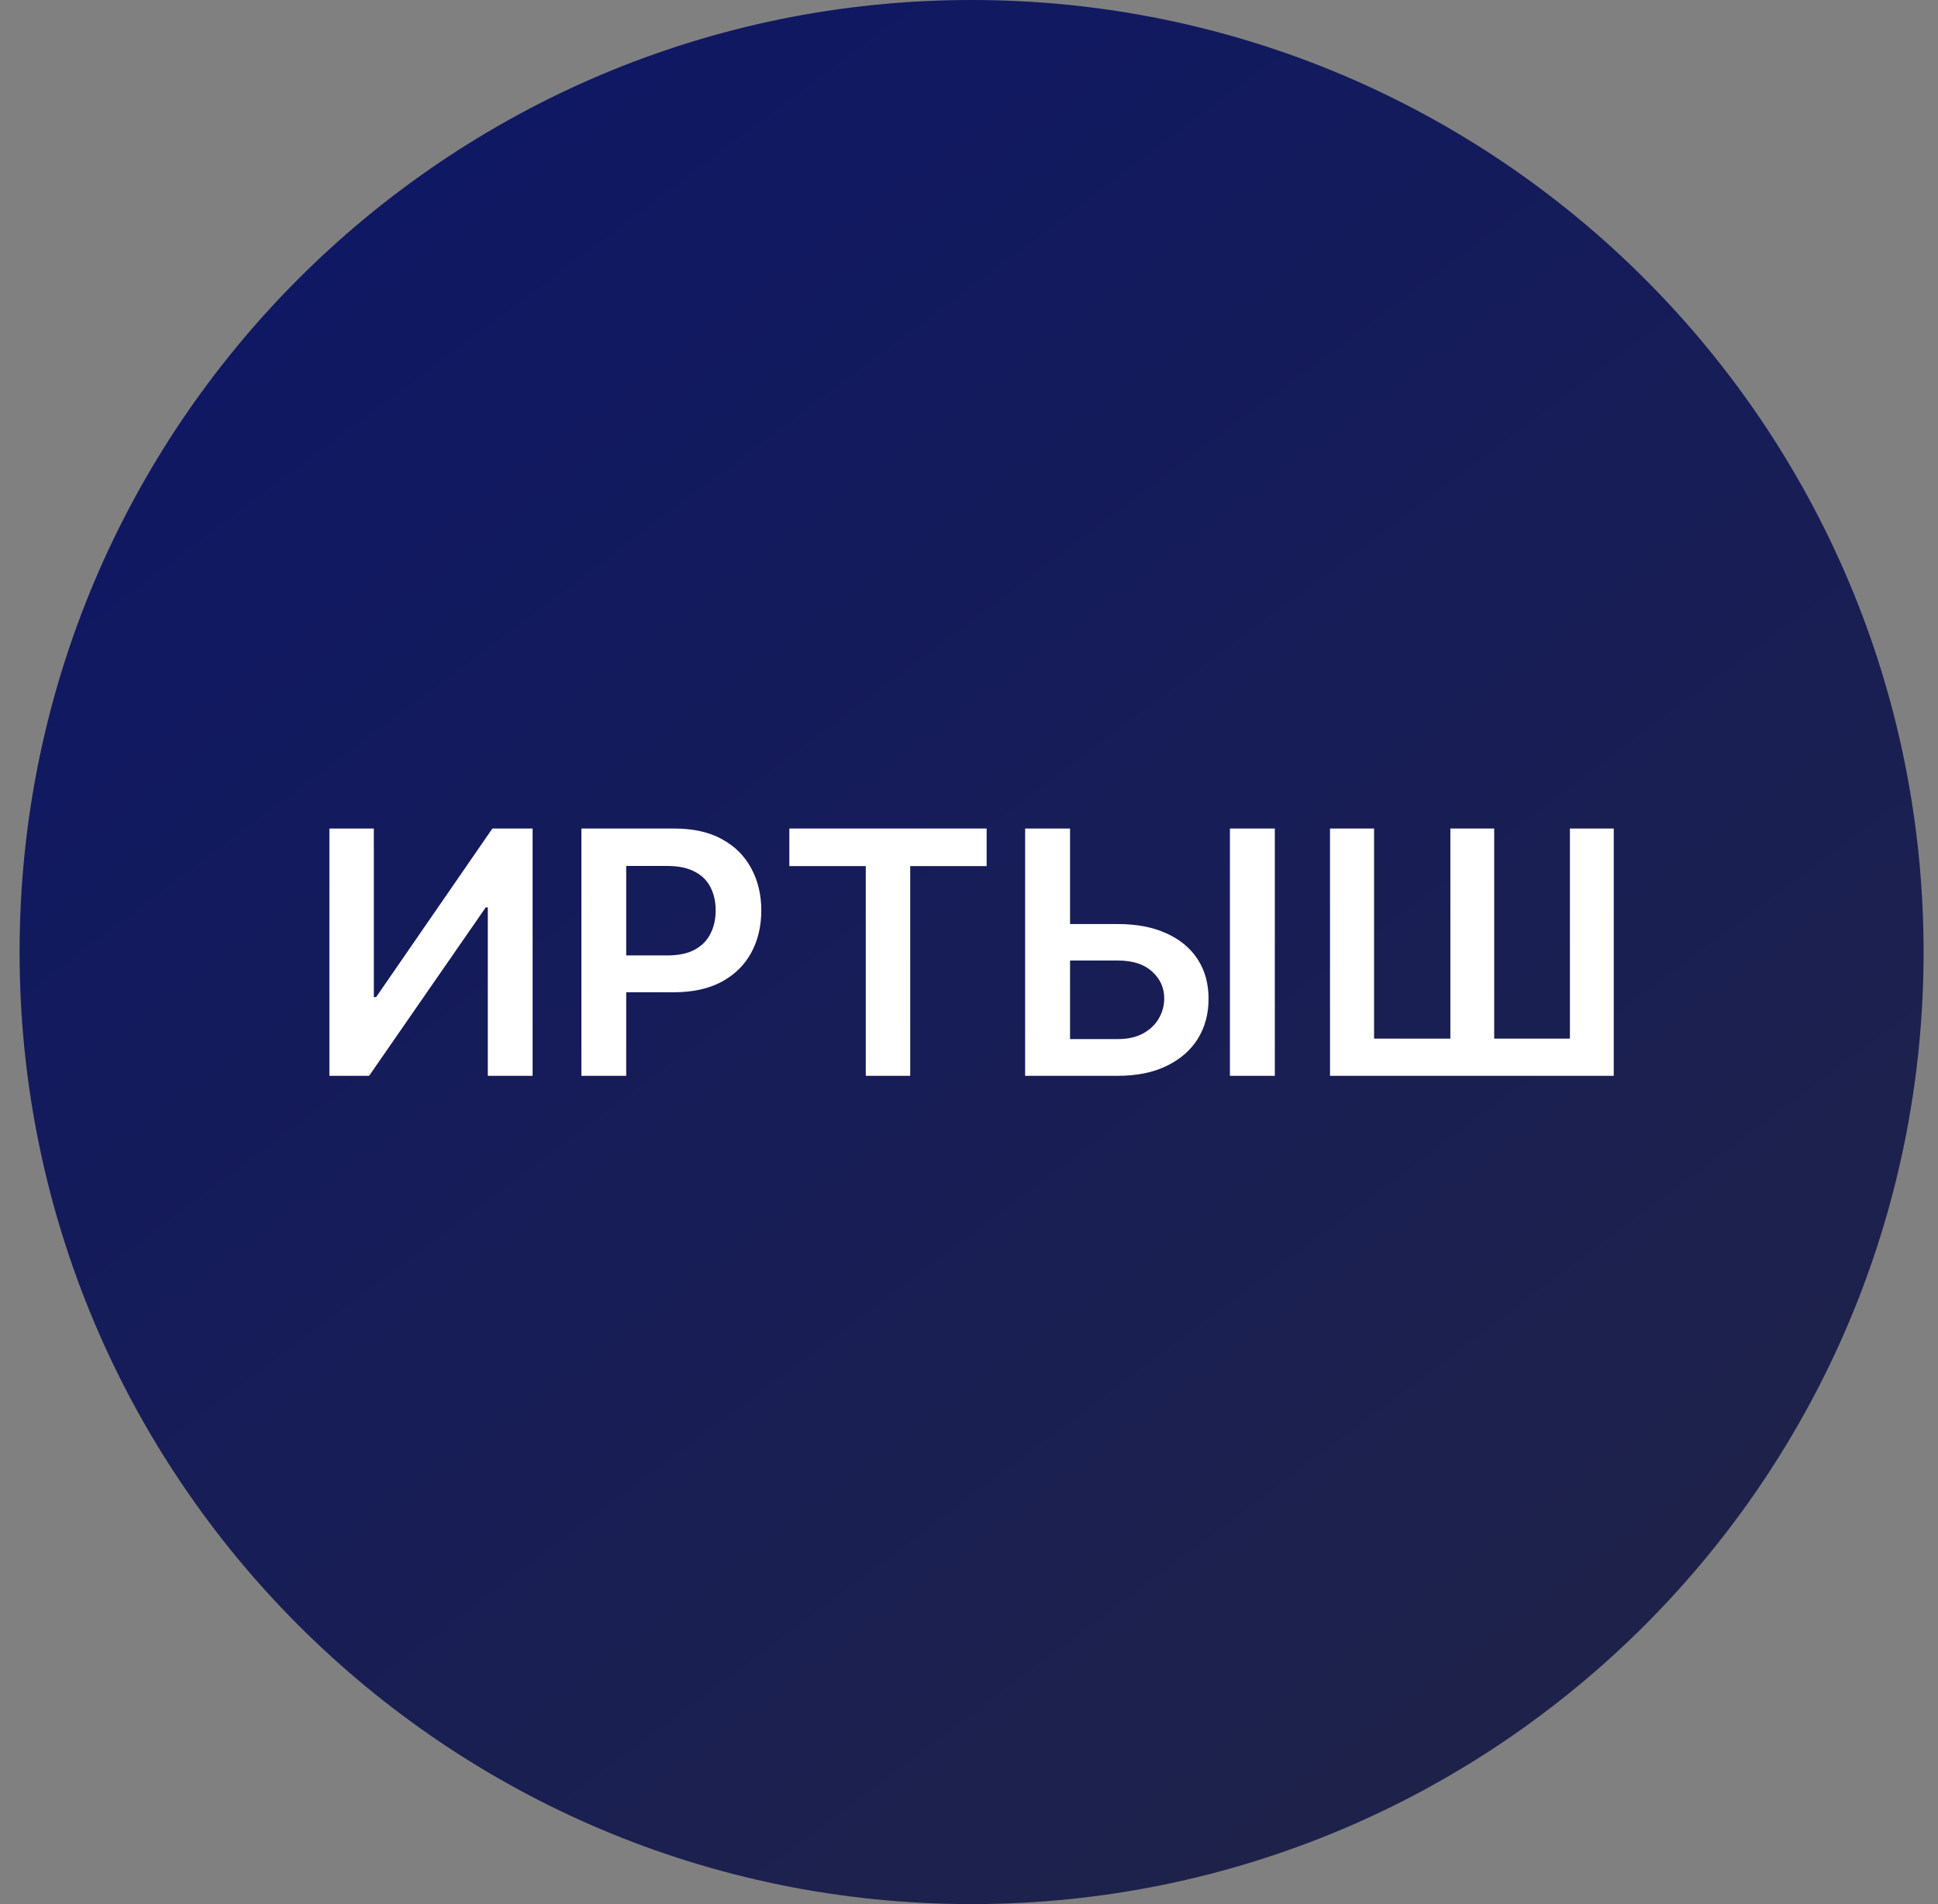 <svg width="57" height="56" viewBox="0 0 57 56" fill="none" xmlns="http://www.w3.org/2000/svg">
<rect x="0" y="0" width="57" height="56" fill="#808080" stroke="none"/>
<g clip-path="url(#clip0_3966_506)">
<path d="M56.576 28C56.576 12.536 44.039 0 28.576 0C13.112 0 0.576 12.536 0.576 28C0.576 43.464 13.112 56 28.576 56C44.039 56 56.576 43.464 56.576 28Z" fill="url(#paint0_linear_3966_506)"/>
<path d="M39.118 24.367H40.414V30.546H42.658V24.367H43.947V30.546H46.174V24.367H47.463V31.64H39.118V24.367Z" fill="white"/>
<path d="M31.029 27.176H32.875C33.431 27.176 33.908 27.267 34.306 27.45C34.706 27.63 35.013 27.884 35.226 28.213C35.439 28.542 35.546 28.929 35.546 29.374C35.546 29.822 35.439 30.216 35.226 30.557C35.013 30.895 34.706 31.16 34.306 31.352C33.908 31.544 33.431 31.64 32.875 31.64H30.151V24.367H31.472V30.56H32.875C33.169 30.56 33.417 30.505 33.621 30.393C33.824 30.282 33.978 30.135 34.083 29.953C34.189 29.771 34.242 29.573 34.242 29.36C34.242 29.052 34.124 28.791 33.887 28.575C33.653 28.358 33.315 28.249 32.875 28.249H31.029V27.176ZM37.495 24.367V31.64H36.174V24.367H37.495Z" fill="white"/>
<path d="M23.216 25.472V24.367H29.019V25.472H26.771V31.64H25.464V25.472H23.216Z" fill="white"/>
<path d="M17.1 31.64V24.367H19.827C20.386 24.367 20.855 24.471 21.234 24.68C21.615 24.888 21.902 25.174 22.096 25.539C22.293 25.901 22.391 26.313 22.391 26.775C22.391 27.241 22.293 27.655 22.096 28.018C21.9 28.38 21.61 28.665 21.227 28.874C20.843 29.079 20.371 29.183 19.81 29.183H18.002V28.099H19.632C19.959 28.099 20.226 28.043 20.435 27.929C20.643 27.815 20.797 27.659 20.896 27.46C20.998 27.261 21.049 27.033 21.049 26.775C21.049 26.517 20.998 26.29 20.896 26.093C20.797 25.896 20.642 25.744 20.431 25.635C20.223 25.524 19.954 25.468 19.625 25.468H18.418V31.64H17.1Z" fill="white"/>
<path d="M9.688 24.367H10.995V29.325H11.062L14.482 24.367H15.665V31.64H14.347V26.686H14.287L10.856 31.64H9.688V24.367Z" fill="white"/>
</g>
<defs>
<linearGradient id="paint0_linear_3966_506" x1="5.643" y1="-2.76979e-08" x2="45.729" y2="53.671" gradientUnits="userSpaceOnUse">
<stop stop-color="#0D1667"/>
<stop offset="1" stop-color="#1F2349"/>
</linearGradient>
<clipPath id="clip0_3966_506">
<rect width="56" height="56" fill="white" transform="translate(0.576)"/>
</clipPath>
</defs>
</svg>
